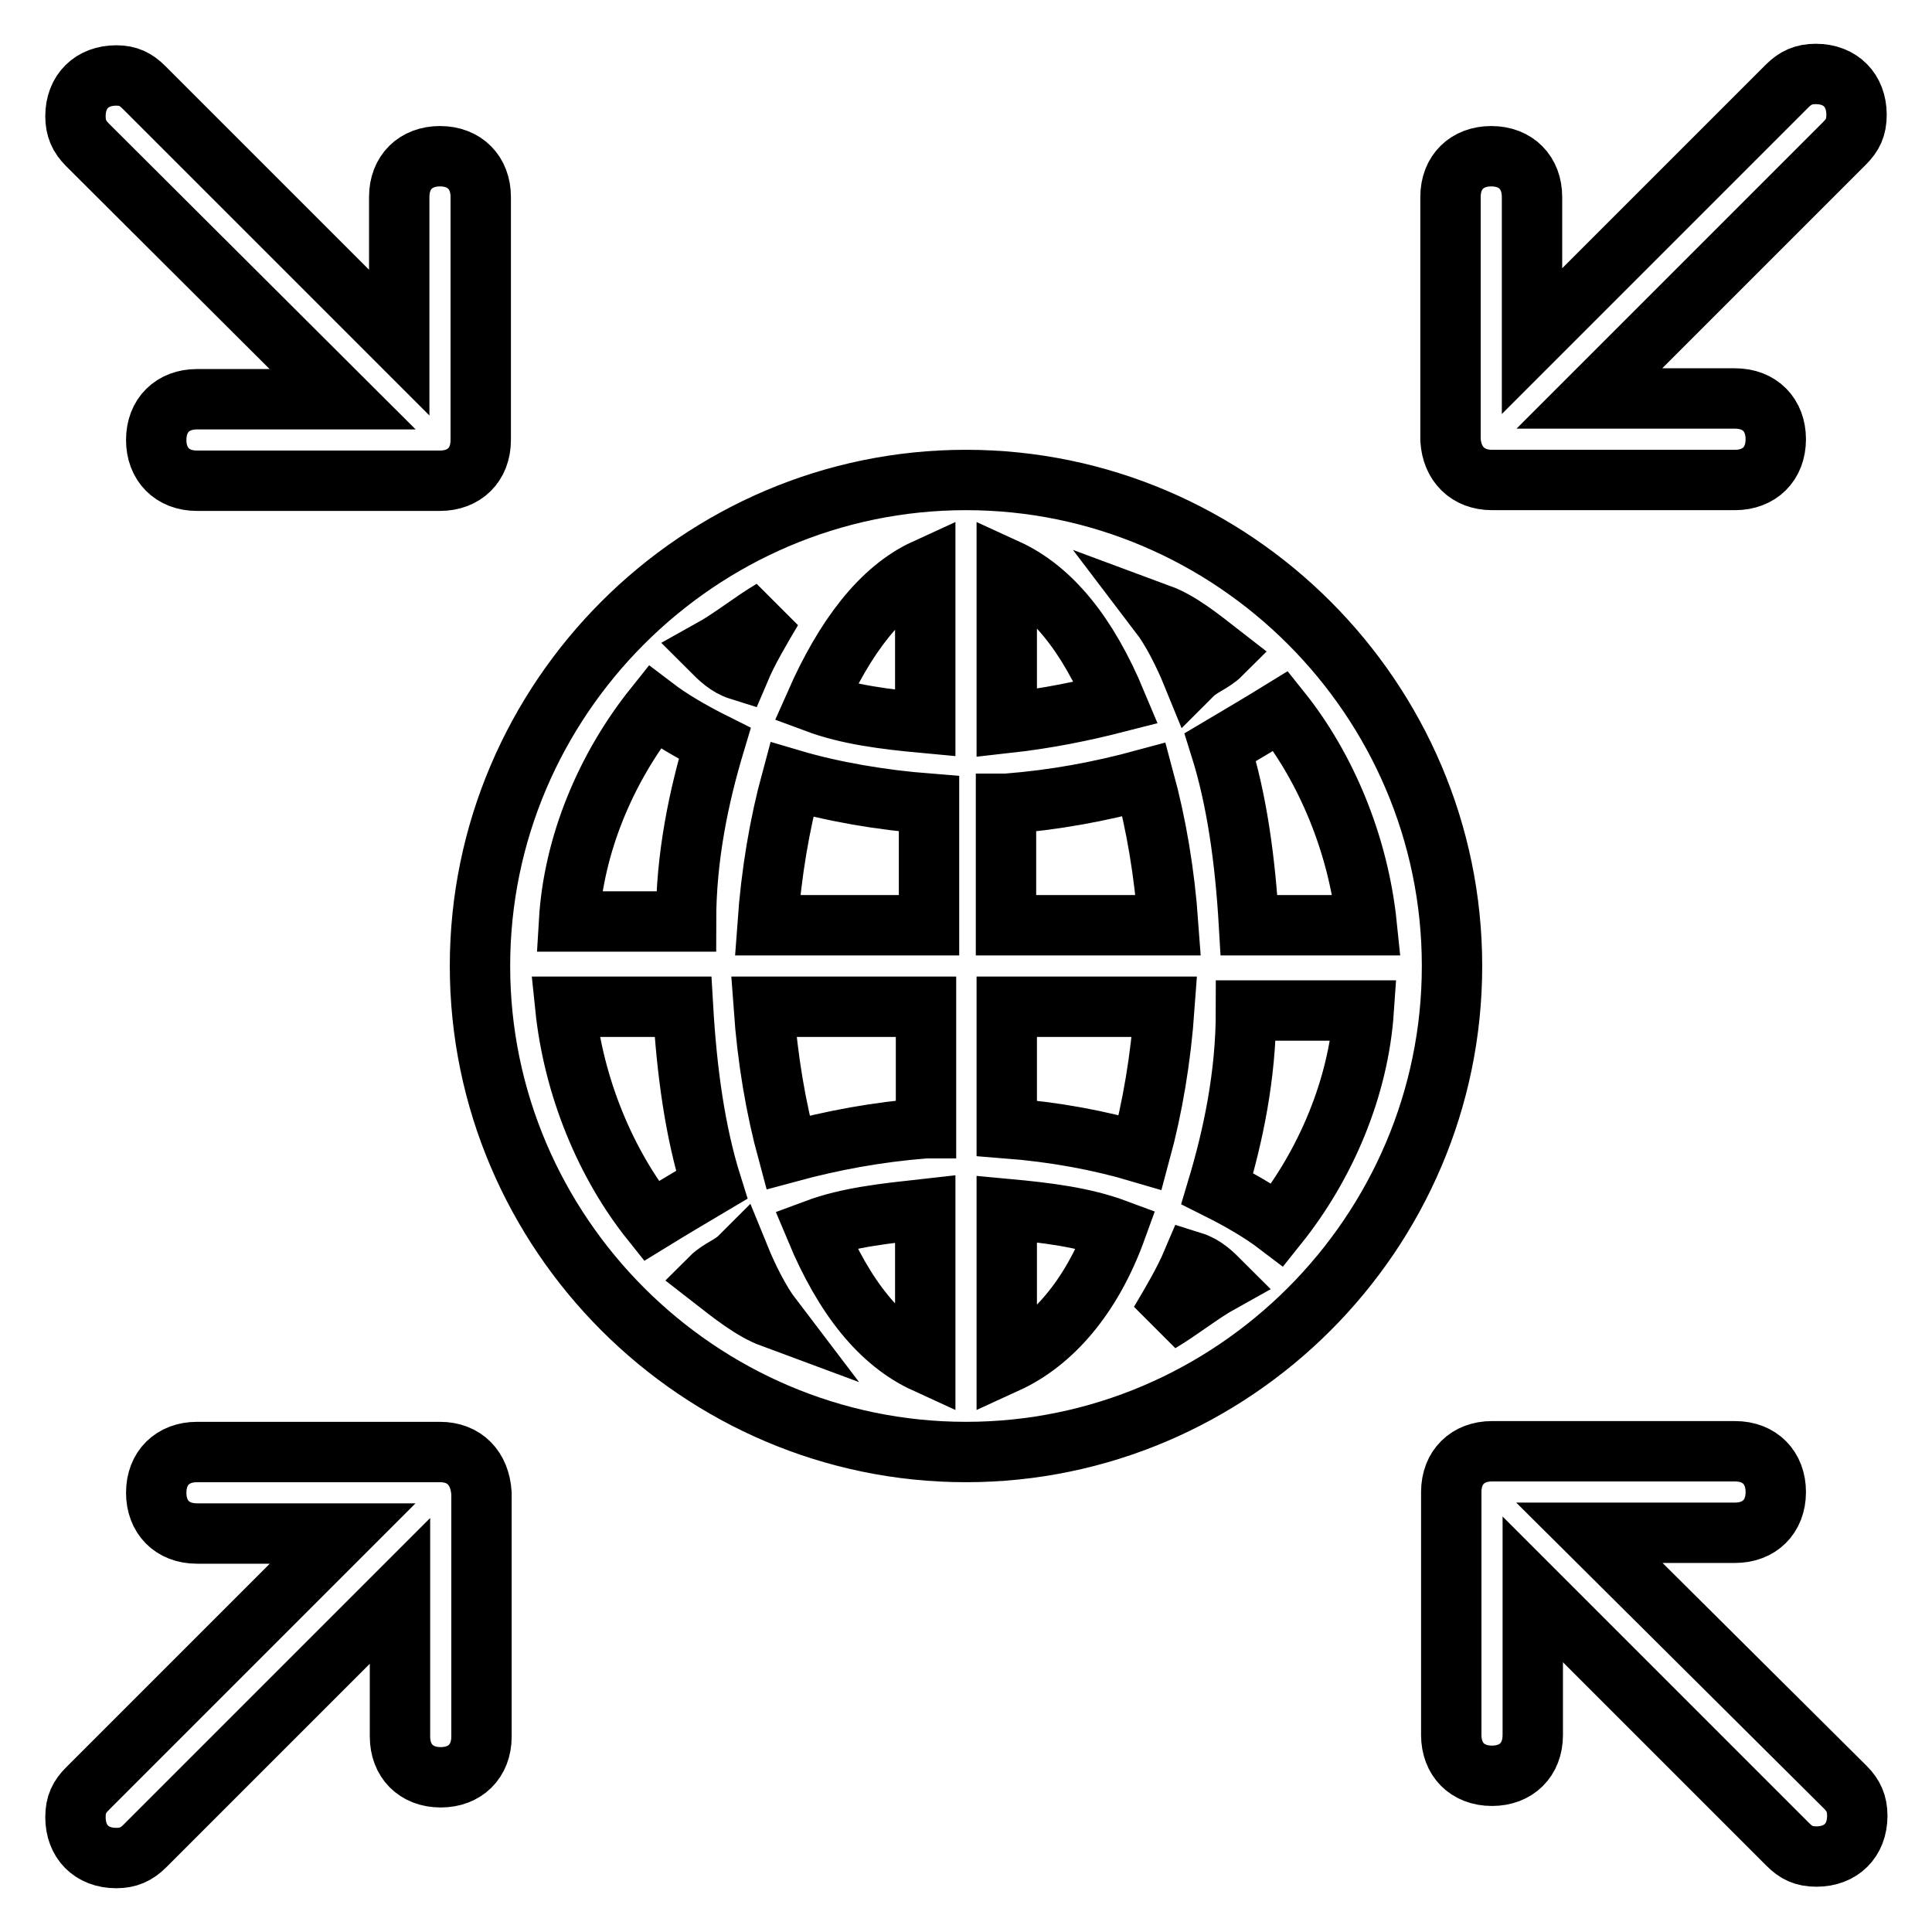 <?xml version="1.0" encoding="utf-8"?>
<!-- Svg Vector Icons : http://www.onlinewebfonts.com/icon -->
<!DOCTYPE svg PUBLIC "-//W3C//DTD SVG 1.1//EN" "http://www.w3.org/Graphics/SVG/1.1/DTD/svg11.dtd">
<svg version="1.1" xmlns="http://www.w3.org/2000/svg" xmlns:xlink="http://www.w3.org/1999/xlink" x="0px" y="0px" viewBox="0 0 256 256" enable-background="new 0 0 256 256" xml:space="preserve">
<g> <path stroke-width="8" fill-opacity="0" stroke="#000000"  d="M45.4,52.9H26.1c-3.2,0-5.4,2.1-5.4,5.4c0,3.2,2.1,5.4,5.4,5.4h32.2c3.2,0,5.4-2.1,5.4-5.4V26.1 c0-3.2-2.1-5.4-5.4-5.4c-3.2,0-5.4,2.1-5.4,5.4v19.3L19.1,11.6C18,10.5,17,10,15.4,10c-3.2,0-5.4,2.1-5.4,5.4 c0,1.6,0.5,2.7,1.6,3.8L45.4,52.9z M197.7,63.6h32.2c3.2,0,5.4-2.1,5.4-5.4c0-3.2-2.1-5.4-5.4-5.4h-19.3l33.8-33.8 c1.1-1.1,1.6-2.1,1.6-3.8c0-3.2-2.1-5.4-5.4-5.4c-1.6,0-2.7,0.5-3.8,1.6l-33.8,33.8V26.1c0-3.2-2.1-5.4-5.4-5.4 c-3.2,0-5.4,2.1-5.4,5.4v32.2C192.4,61.5,194.5,63.6,197.7,63.6z M210.6,203.1h19.3c3.2,0,5.4-2.1,5.4-5.4c0-3.2-2.1-5.4-5.4-5.4 h-32.2c-3.2,0-5.4,2.1-5.4,5.4v32.2c0,3.2,2.1,5.4,5.4,5.4c3.2,0,5.4-2.1,5.4-5.4v-19.3l33.8,33.8c1.1,1.1,2.1,1.6,3.8,1.6 c3.2,0,5.4-2.1,5.4-5.4c0-1.6-0.5-2.7-1.6-3.8L210.6,203.1z M58.3,192.4H26.1c-3.2,0-5.4,2.1-5.4,5.4c0,3.2,2.1,5.4,5.4,5.4h19.3 l-33.8,33.8c-1.1,1.1-1.6,2.1-1.6,3.8c0,3.2,2.1,5.4,5.4,5.4c1.6,0,2.7-0.5,3.8-1.6l33.8-33.8v19.3c0,3.2,2.1,5.4,5.4,5.4 c3.2,0,5.4-2.1,5.4-5.4v-32.2C63.6,194.5,61.5,192.4,58.3,192.4z M128,63.6c-35.4,0-64.4,29-64.4,64.4c0,35.4,29,64.4,64.4,64.4 c35.4,0,64.4-29,64.4-64.4C192.4,92.6,163.4,63.6,128,63.6z M102.3,80.8c-1.6,2.7-3.2,5.4-4.3,8c-1.6-0.5-2.7-1.6-3.8-2.7 C96.9,84.6,99.6,82.4,102.3,80.8z M86.7,93.7c2.1,1.6,4.8,3.2,8,4.8c-2.1,7-3.8,15-3.8,23.6H75.4C76,111.9,80.3,101.7,86.7,93.7z  M74.9,133.4h15.6c0.5,8.6,1.6,16.6,3.8,23.6c-2.7,1.6-5.4,3.2-8,4.8C80.3,154.3,76,144.1,74.9,133.4z M94.2,169.3 c1.1-1.1,2.7-1.6,3.8-2.7c1.1,2.7,2.7,5.9,4.3,8C99.6,173.6,96.9,171.4,94.2,169.3z M122.6,180.6c-5.9-2.7-10.7-8.6-14.5-17.7 c4.3-1.6,9.1-2.1,14.5-2.7V180.6z M122.6,149.5c-6.4,0.5-12.3,1.6-18.2,3.2c-1.6-5.9-2.7-12.3-3.2-19.3h21.5V149.5z M122.6,122.6 h-20.9c0.5-7,1.6-13.4,3.2-19.3c5.4,1.6,11.8,2.7,18.2,3.2v16.1H122.6z M122.6,95.8c-5.4-0.5-10.2-1.1-14.5-2.7 c3.8-8.6,8.6-15,14.5-17.7V95.8z M181.1,122.6h-15.6c-0.5-8.6-1.6-16.6-3.8-23.6c2.7-1.6,5.4-3.2,8-4.8 C175.7,101.7,180,111.9,181.1,122.6z M161.8,86.7c-1.1,1.1-2.7,1.6-3.8,2.7c-1.1-2.7-2.7-5.9-4.3-8 C156.4,82.4,159.1,84.6,161.8,86.7z M133.4,75.4c5.9,2.7,10.7,8.6,14.5,17.7c-4.3,1.1-9.1,2.1-14.5,2.7V75.4z M133.4,106.5 c6.4-0.5,12.3-1.6,18.2-3.2c1.6,5.9,2.7,12.3,3.2,19.3h-21.5V106.5z M133.4,180.6v-20.4c5.4,0.5,10.2,1.1,14.5,2.7 C144.6,172,139.3,177.9,133.4,180.6z M133.4,149.5v-16.1h20.9c-0.5,7-1.6,13.4-3.2,19.3C145.7,151.1,139.8,150,133.4,149.5z  M153.7,175.2c1.6-2.7,3.2-5.4,4.3-8c1.6,0.5,2.7,1.6,3.8,2.7C159.1,171.4,156.4,173.6,153.7,175.2z M169.3,162.3 c-2.1-1.6-4.8-3.2-8-4.8c2.1-7,3.8-15,3.8-23.6h15.6C180,144.1,175.7,154.3,169.3,162.3z"/></g>
</svg>